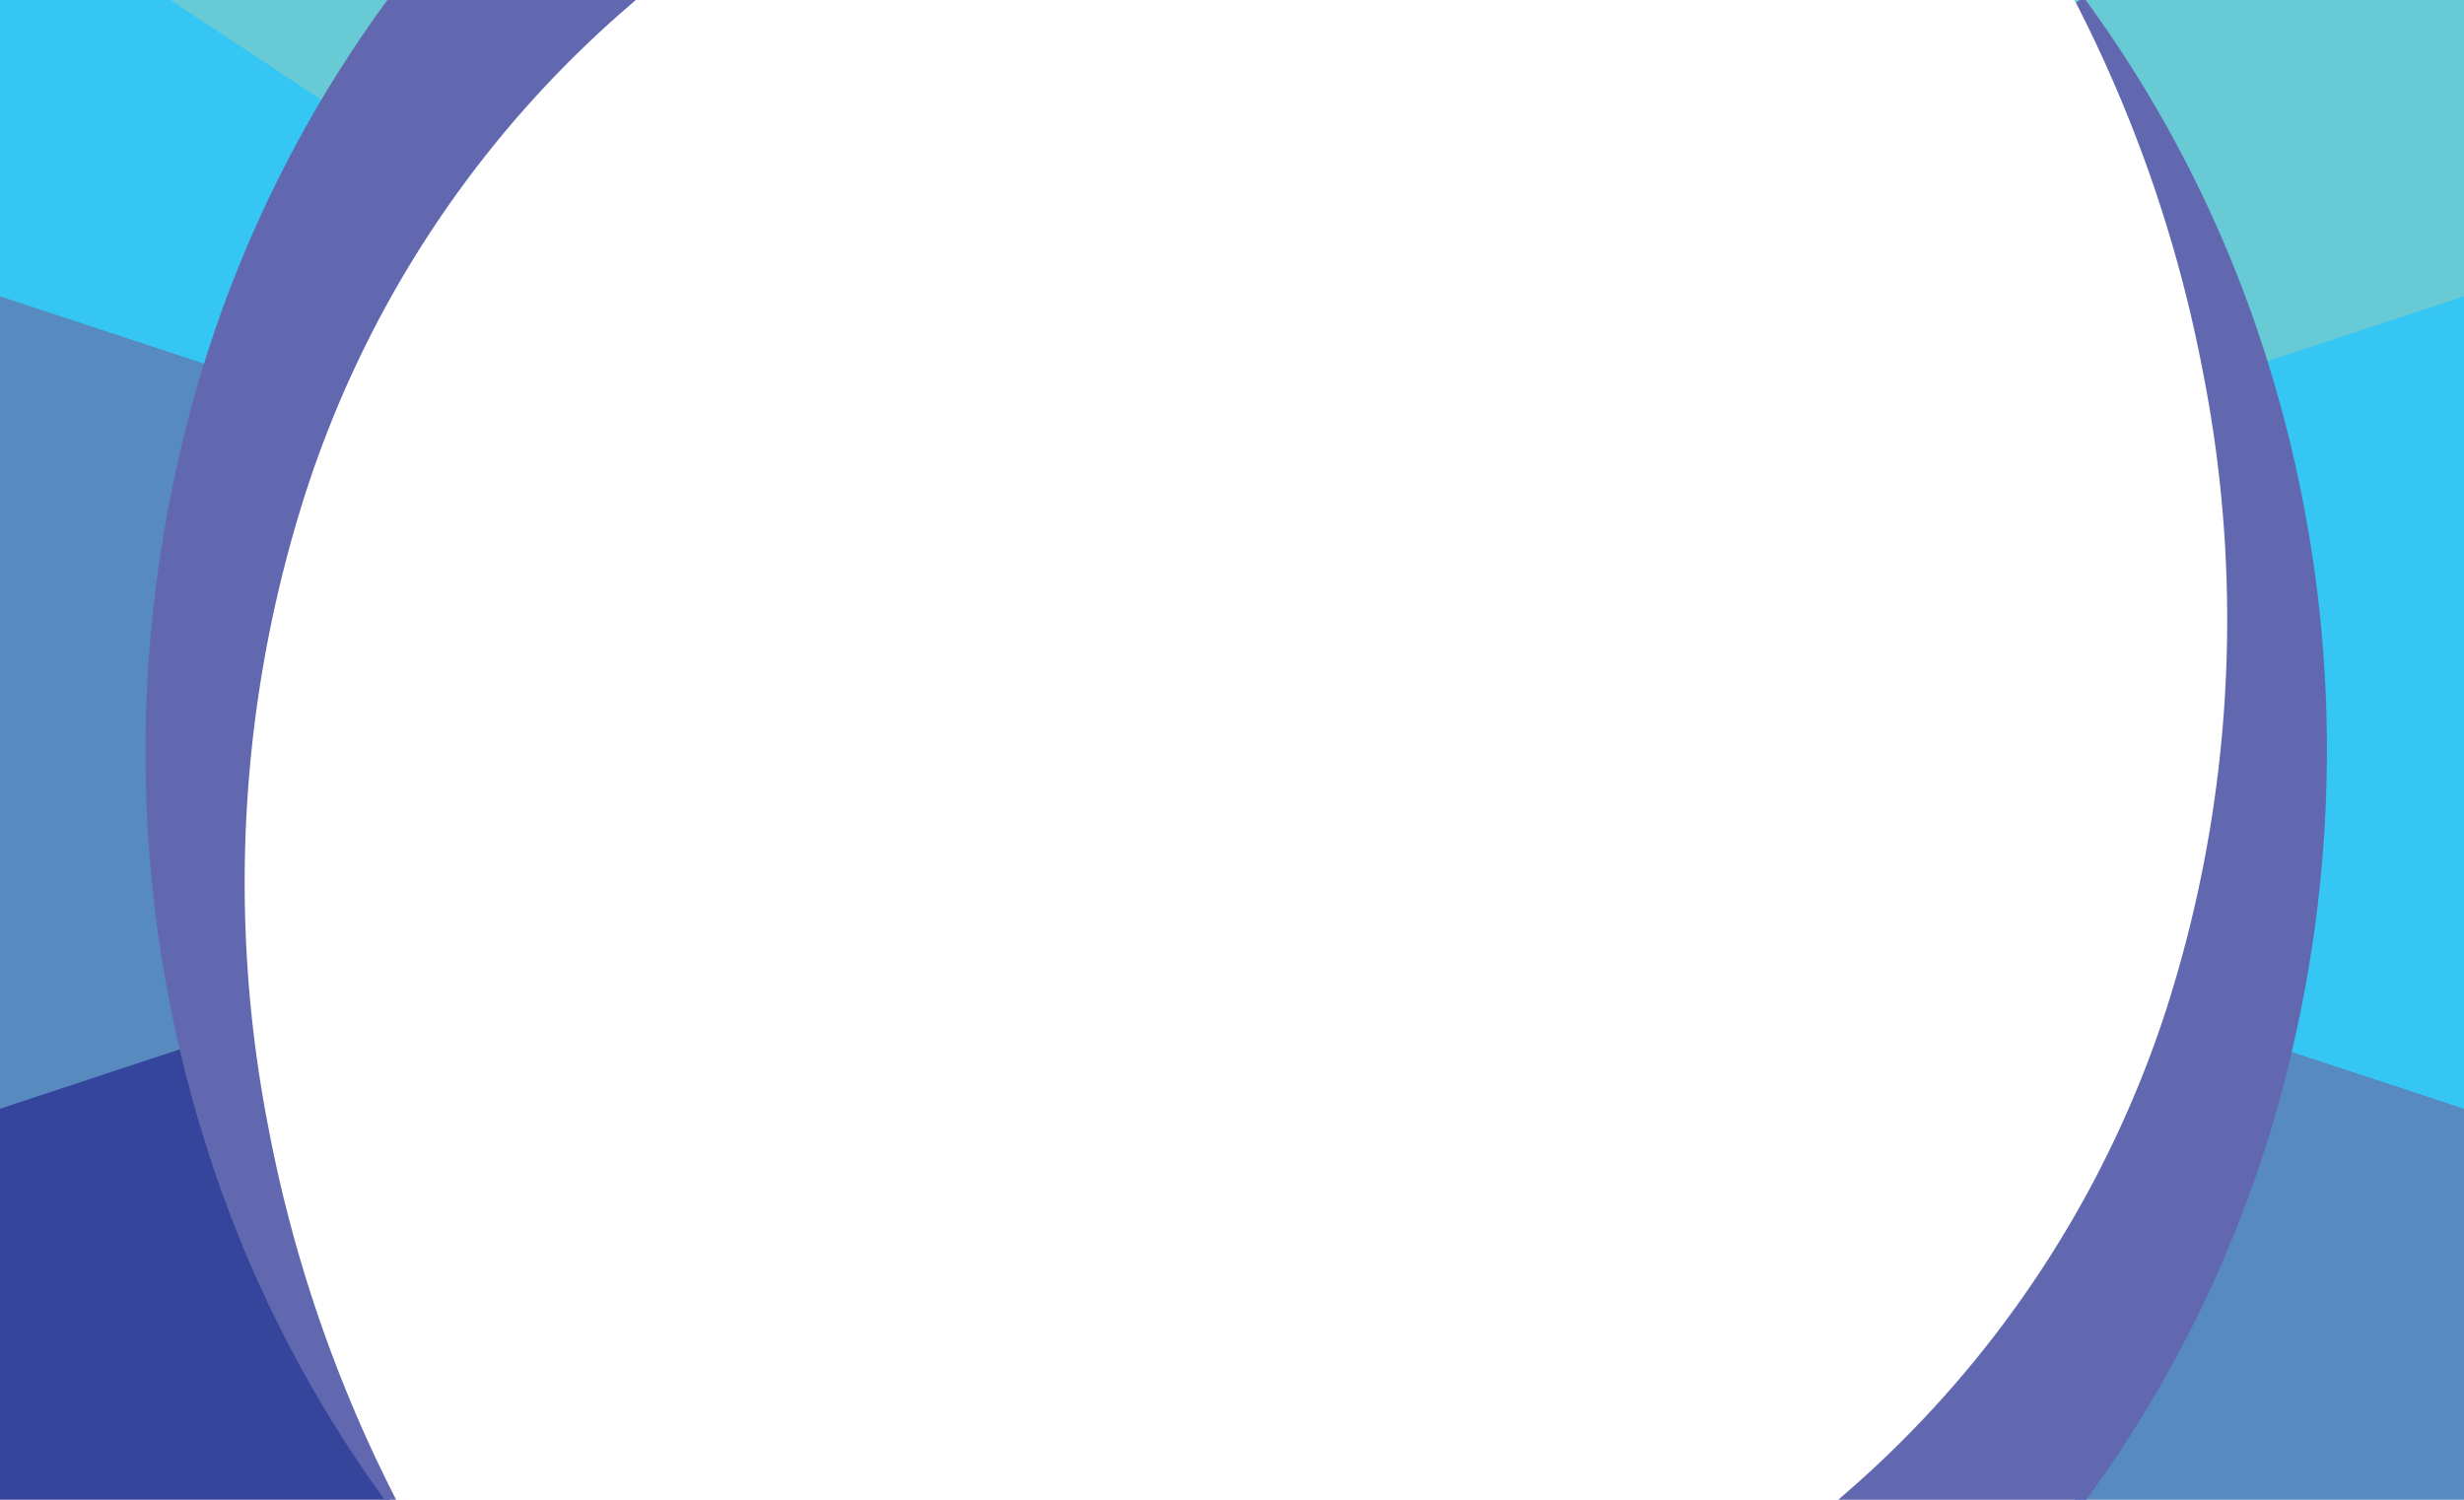 <?xml version="1.0" encoding="UTF-8"?> <svg xmlns="http://www.w3.org/2000/svg" viewBox="0 0 260.79 158.74"><title>NC Design 2</title><g id="NC_Design_2" data-name="NC Design 2"><rect width="260.79" height="158.74" fill="#fff"></rect><path d="M41.05,158.44a129.39,129.39,0,0,1-21.93-47.87L19,110-.5,116.47v42.77H41.64Z" fill="#35459c"></path><path d="M241.79,110l-.12.53a129.75,129.75,0,0,1-21.91,47.87l-.59.8h42.12V116.47ZM-.5,117.52,19.23,111l-.11-.45a137.93,137.93,0,0,1-3.57-31.2c0-1.47,0-3,.1-4.94,0-.4,0-.8,0-1.2.08-1.74.17-3.3.29-4.79,0,0,.15-1.84.2-2.35l0,0,.09-.91a135.67,135.67,0,0,1,5.27-26l.49-1.59L-.5,30.15Z" fill="#578abe"></path><path d="M238.74,37.58l.15.48a136.62,136.62,0,0,1,6.35,41.31,137.93,137.93,0,0,1-3.57,31.2l-.11.45,19.73,6.5V30.15ZM-.5-.5V31.2l22.25,7.34.15-.48c.33-1,.67-2.06,1-3.09l.38-1.08c.38-1.08.77-2.16,1.18-3.23.09-.24.46-1.15.46-1.15,1.24-3.16,2.62-6.3,4.1-9.33l.24-.49c.25-.51.49-1,.75-1.53s.6-1.15.91-1.72l.16-.31c.4-.75.79-1.49,1.21-2.23s.7-1.24,1-1.86l1.07-1.82.25-.41L19.13-.5Z" fill="#35c6f4"></path><path d="M219.17-.5l.59.8a129.34,129.34,0,0,1,19.13,37.76l.15.48,22.25-7.34V-.5Zm-185,11.17.64-1c.32-.54.65-1.07,1-1.6.55-.87,1.11-1.73,1.68-2.59L37.78,5l.57-.86c1-1.4,1.85-2.65,2.7-3.81l.59-.8H17.32Z" fill="#68cad5"></path><path d="M239.84,37.75a130.35,130.35,0,0,0-19.28-38l-.85.53a145.14,145.14,0,0,1,13.55,39.62,135.13,135.13,0,0,1-3.88,66.63A114.43,114.43,0,0,1,195,158.36l-1,.88h26.45l.15-.2a130.46,130.46,0,0,0,22.08-48.24,138.82,138.82,0,0,0,3.6-31.43A137.46,137.46,0,0,0,239.84,37.75ZM41.07-.09A130.42,130.42,0,0,0,19,48.14a138.89,138.89,0,0,0-3.6,31.43,137.46,137.46,0,0,0,6.4,41.62,130.22,130.22,0,0,0,19.28,38.05l.84-.52A146.05,146.05,0,0,1,28.36,119.1a135.12,135.12,0,0,1,3.89-66.63A114.25,114.25,0,0,1,66.63.58l1-.88H41.22Z" fill="#6168b0"></path></g></svg> 